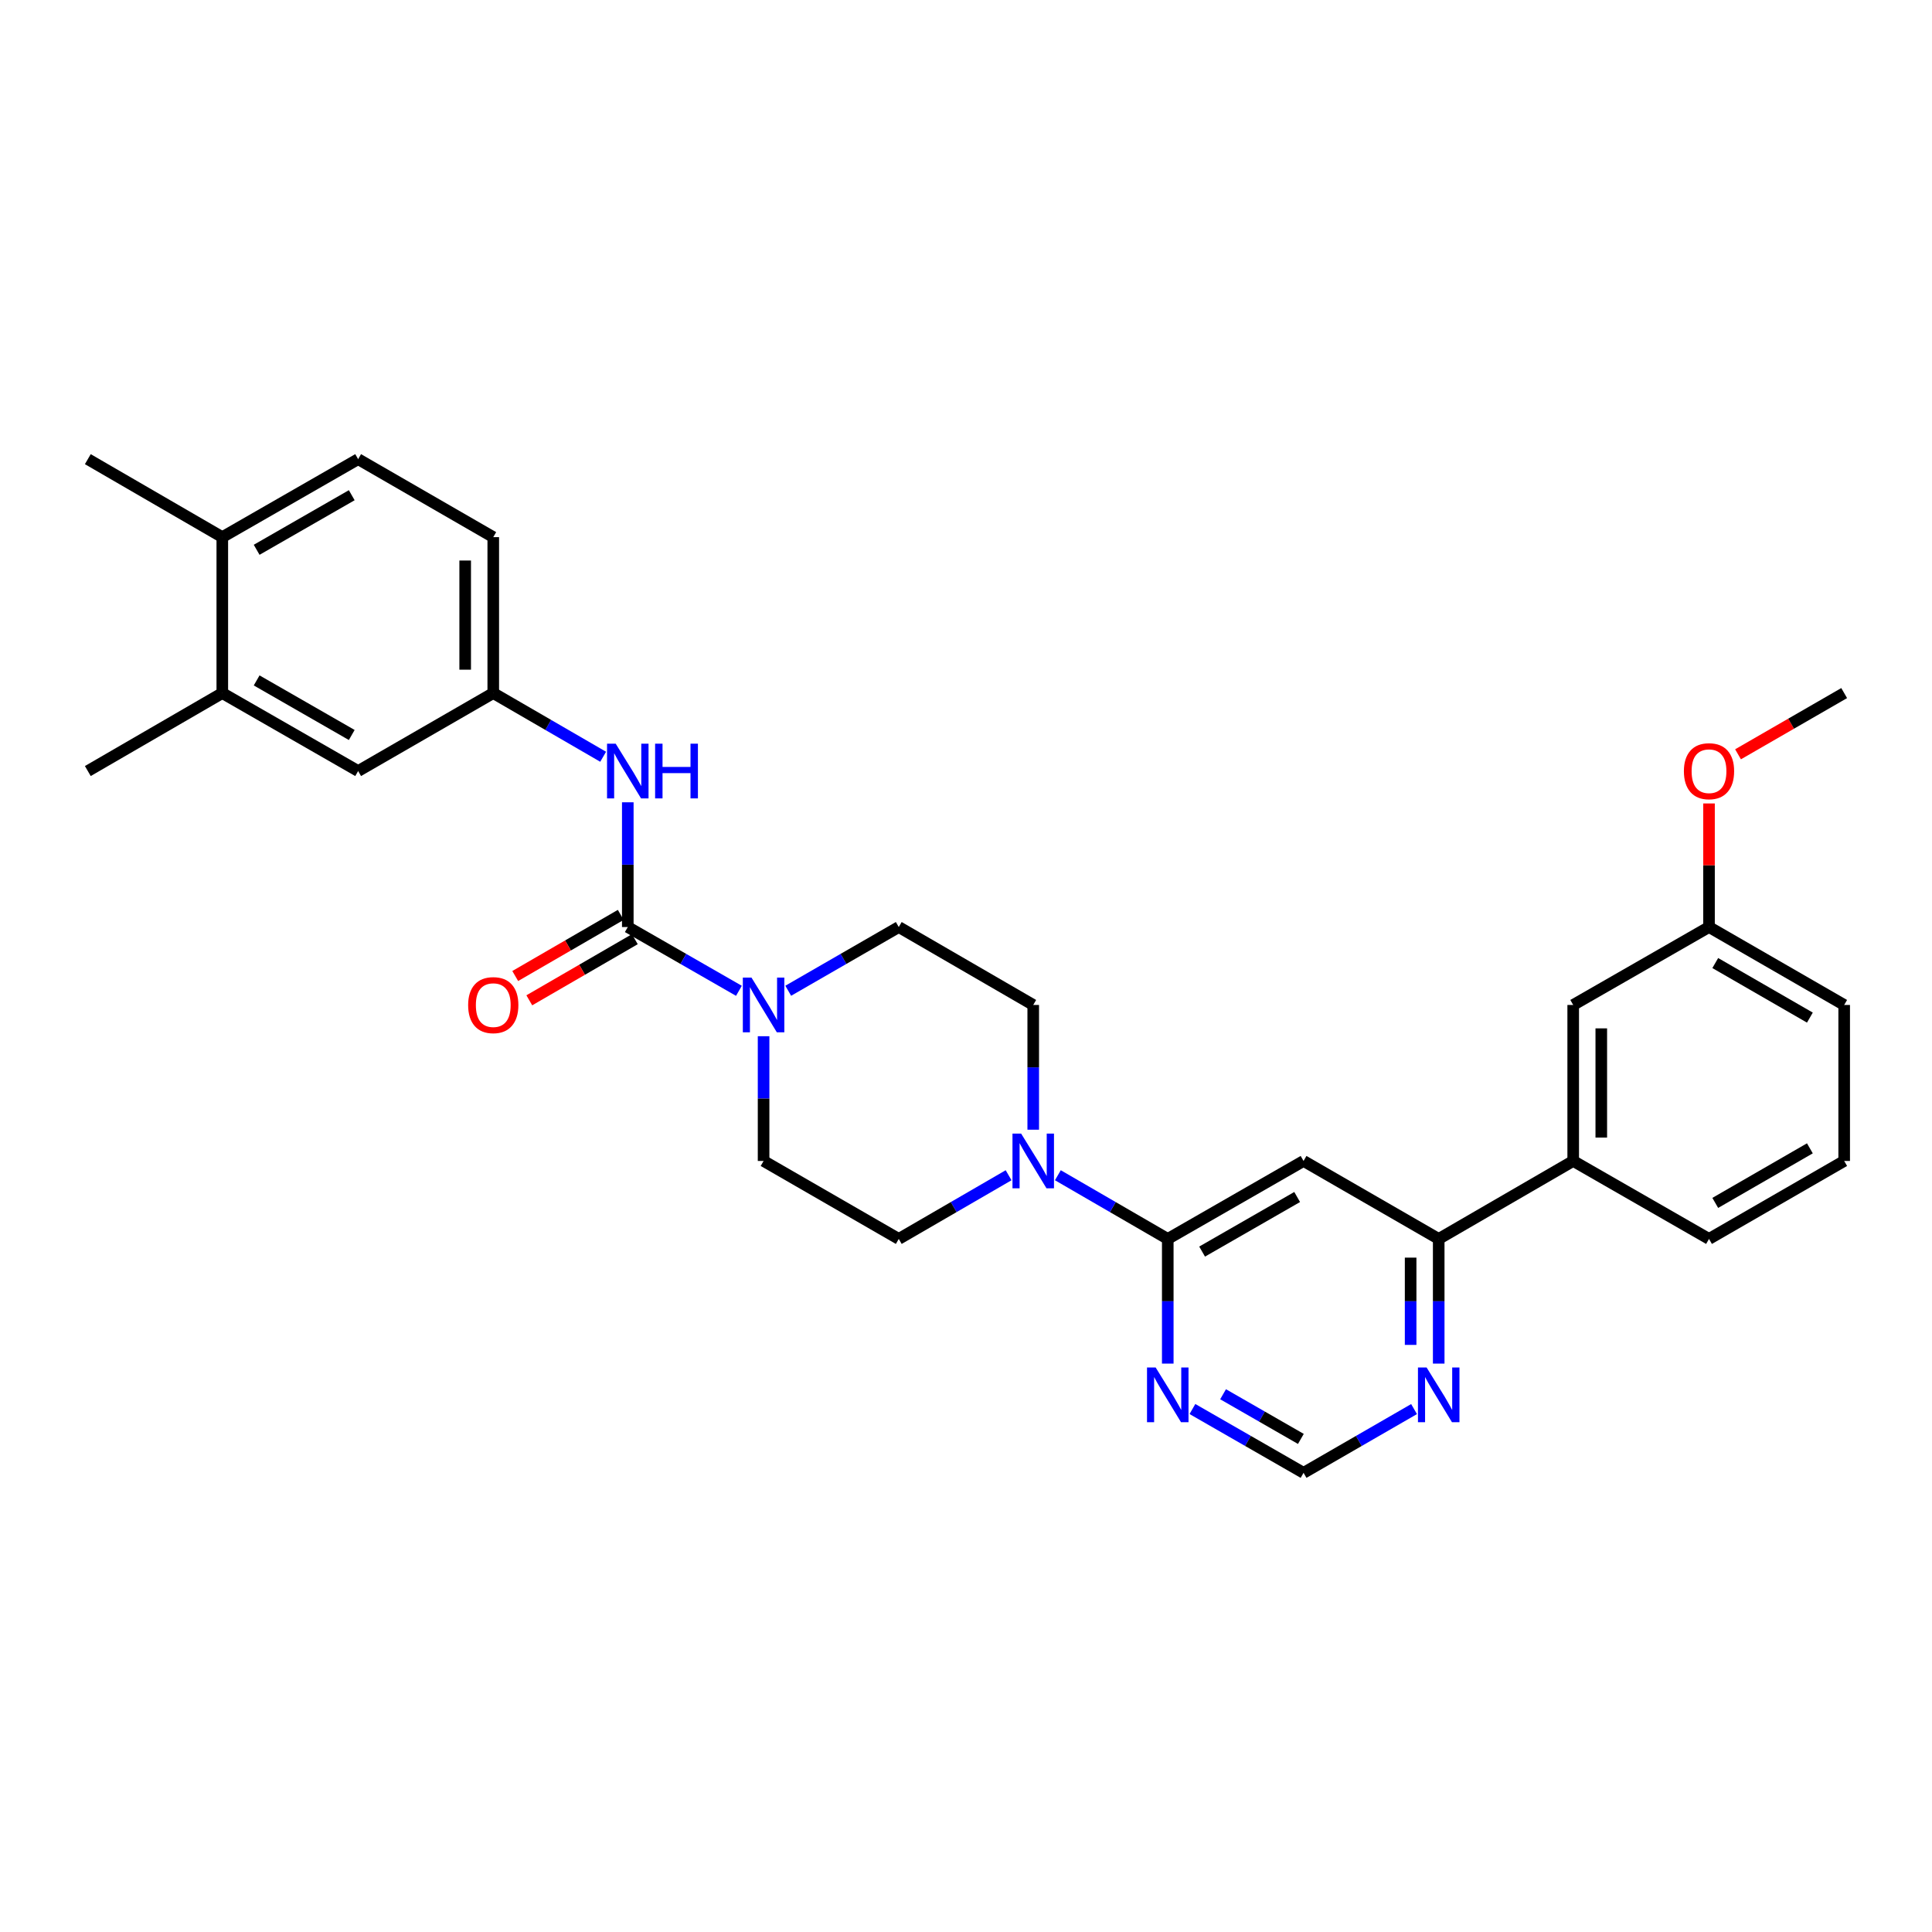 <?xml version='1.0' encoding='iso-8859-1'?>
<svg version='1.1' baseProfile='full'
              xmlns='http://www.w3.org/2000/svg'
                      xmlns:rdkit='http://www.rdkit.org/xml'
                      xmlns:xlink='http://www.w3.org/1999/xlink'
                  xml:space='preserve'
width='1000px' height='1000px' viewBox='0 0 1000 1000'>
<!-- END OF HEADER -->
<rect style='opacity:1.0;fill:#FFFFFF;stroke:none' width='1000' height='1000' x='0' y='0'> </rect>
<path class='bond-1' d='M 324.943,479.831 L 353.703,496.337' style='fill:none;fill-rule:evenodd;stroke:#000000;stroke-width:6px;stroke-linecap:butt;stroke-linejoin:miter;stroke-opacity:1' />
<path class='bond-1' d='M 353.703,496.337 L 382.463,512.843' style='fill:none;fill-rule:evenodd;stroke:#0000FF;stroke-width:6px;stroke-linecap:butt;stroke-linejoin:miter;stroke-opacity:1' />
<path class='bond-6' d='M 324.943,479.831 L 324.943,447.549' style='fill:none;fill-rule:evenodd;stroke:#000000;stroke-width:6px;stroke-linecap:butt;stroke-linejoin:miter;stroke-opacity:1' />
<path class='bond-6' d='M 324.943,447.549 L 324.943,415.267' style='fill:none;fill-rule:evenodd;stroke:#0000FF;stroke-width:6px;stroke-linecap:butt;stroke-linejoin:miter;stroke-opacity:1' />
<path class='bond-11' d='M 321.301,473.543 L 293.99,489.364' style='fill:none;fill-rule:evenodd;stroke:#000000;stroke-width:6px;stroke-linecap:butt;stroke-linejoin:miter;stroke-opacity:1' />
<path class='bond-11' d='M 293.99,489.364 L 266.68,505.185' style='fill:none;fill-rule:evenodd;stroke:#FF0000;stroke-width:6px;stroke-linecap:butt;stroke-linejoin:miter;stroke-opacity:1' />
<path class='bond-11' d='M 328.586,486.119 L 301.276,501.94' style='fill:none;fill-rule:evenodd;stroke:#000000;stroke-width:6px;stroke-linecap:butt;stroke-linejoin:miter;stroke-opacity:1' />
<path class='bond-11' d='M 301.276,501.94 L 273.966,517.761' style='fill:none;fill-rule:evenodd;stroke:#FF0000;stroke-width:6px;stroke-linecap:butt;stroke-linejoin:miter;stroke-opacity:1' />
<path class='bond-0' d='M 604.432,641.266 L 575.992,624.784' style='fill:none;fill-rule:evenodd;stroke:#000000;stroke-width:6px;stroke-linecap:butt;stroke-linejoin:miter;stroke-opacity:1' />
<path class='bond-0' d='M 575.992,624.784 L 547.552,608.302' style='fill:none;fill-rule:evenodd;stroke:#0000FF;stroke-width:6px;stroke-linecap:butt;stroke-linejoin:miter;stroke-opacity:1' />
<path class='bond-2' d='M 604.432,641.266 L 674.718,600.911' style='fill:none;fill-rule:evenodd;stroke:#000000;stroke-width:6px;stroke-linecap:butt;stroke-linejoin:miter;stroke-opacity:1' />
<path class='bond-2' d='M 622.211,647.817 L 671.411,619.569' style='fill:none;fill-rule:evenodd;stroke:#000000;stroke-width:6px;stroke-linecap:butt;stroke-linejoin:miter;stroke-opacity:1' />
<path class='bond-4' d='M 604.432,641.266 L 604.432,673.532' style='fill:none;fill-rule:evenodd;stroke:#000000;stroke-width:6px;stroke-linecap:butt;stroke-linejoin:miter;stroke-opacity:1' />
<path class='bond-4' d='M 604.432,673.532 L 604.432,705.798' style='fill:none;fill-rule:evenodd;stroke:#0000FF;stroke-width:6px;stroke-linecap:butt;stroke-linejoin:miter;stroke-opacity:1' />
<path class='bond-13' d='M 395.229,536.348 L 395.229,568.63' style='fill:none;fill-rule:evenodd;stroke:#0000FF;stroke-width:6px;stroke-linecap:butt;stroke-linejoin:miter;stroke-opacity:1' />
<path class='bond-13' d='M 395.229,568.63 L 395.229,600.911' style='fill:none;fill-rule:evenodd;stroke:#000000;stroke-width:6px;stroke-linecap:butt;stroke-linejoin:miter;stroke-opacity:1' />
<path class='bond-14' d='M 407.988,512.814 L 436.594,496.322' style='fill:none;fill-rule:evenodd;stroke:#0000FF;stroke-width:6px;stroke-linecap:butt;stroke-linejoin:miter;stroke-opacity:1' />
<path class='bond-14' d='M 436.594,496.322 L 465.2,479.831' style='fill:none;fill-rule:evenodd;stroke:#000000;stroke-width:6px;stroke-linecap:butt;stroke-linejoin:miter;stroke-opacity:1' />
<path class='bond-5' d='M 674.718,600.911 L 744.673,641.266' style='fill:none;fill-rule:evenodd;stroke:#000000;stroke-width:6px;stroke-linecap:butt;stroke-linejoin:miter;stroke-opacity:1' />
<path class='bond-3' d='M 534.8,584.733 L 534.8,552.451' style='fill:none;fill-rule:evenodd;stroke:#0000FF;stroke-width:6px;stroke-linecap:butt;stroke-linejoin:miter;stroke-opacity:1' />
<path class='bond-3' d='M 534.8,552.451 L 534.8,520.169' style='fill:none;fill-rule:evenodd;stroke:#000000;stroke-width:6px;stroke-linecap:butt;stroke-linejoin:miter;stroke-opacity:1' />
<path class='bond-30' d='M 522.049,608.305 L 493.624,624.786' style='fill:none;fill-rule:evenodd;stroke:#0000FF;stroke-width:6px;stroke-linecap:butt;stroke-linejoin:miter;stroke-opacity:1' />
<path class='bond-30' d='M 493.624,624.786 L 465.2,641.266' style='fill:none;fill-rule:evenodd;stroke:#000000;stroke-width:6px;stroke-linecap:butt;stroke-linejoin:miter;stroke-opacity:1' />
<path class='bond-9' d='M 617.198,729.307 L 645.958,745.823' style='fill:none;fill-rule:evenodd;stroke:#0000FF;stroke-width:6px;stroke-linecap:butt;stroke-linejoin:miter;stroke-opacity:1' />
<path class='bond-9' d='M 645.958,745.823 L 674.718,762.339' style='fill:none;fill-rule:evenodd;stroke:#000000;stroke-width:6px;stroke-linecap:butt;stroke-linejoin:miter;stroke-opacity:1' />
<path class='bond-9' d='M 633.064,721.659 L 653.196,733.22' style='fill:none;fill-rule:evenodd;stroke:#0000FF;stroke-width:6px;stroke-linecap:butt;stroke-linejoin:miter;stroke-opacity:1' />
<path class='bond-9' d='M 653.196,733.22 L 673.327,744.781' style='fill:none;fill-rule:evenodd;stroke:#000000;stroke-width:6px;stroke-linecap:butt;stroke-linejoin:miter;stroke-opacity:1' />
<path class='bond-8' d='M 744.673,641.266 L 814.288,600.911' style='fill:none;fill-rule:evenodd;stroke:#000000;stroke-width:6px;stroke-linecap:butt;stroke-linejoin:miter;stroke-opacity:1' />
<path class='bond-32' d='M 744.673,641.266 L 744.673,673.532' style='fill:none;fill-rule:evenodd;stroke:#000000;stroke-width:6px;stroke-linecap:butt;stroke-linejoin:miter;stroke-opacity:1' />
<path class='bond-32' d='M 744.673,673.532 L 744.673,705.798' style='fill:none;fill-rule:evenodd;stroke:#0000FF;stroke-width:6px;stroke-linecap:butt;stroke-linejoin:miter;stroke-opacity:1' />
<path class='bond-32' d='M 730.139,650.946 L 730.139,673.532' style='fill:none;fill-rule:evenodd;stroke:#000000;stroke-width:6px;stroke-linecap:butt;stroke-linejoin:miter;stroke-opacity:1' />
<path class='bond-32' d='M 730.139,673.532 L 730.139,696.119' style='fill:none;fill-rule:evenodd;stroke:#0000FF;stroke-width:6px;stroke-linecap:butt;stroke-linejoin:miter;stroke-opacity:1' />
<path class='bond-12' d='M 312.191,391.698 L 283.751,375.216' style='fill:none;fill-rule:evenodd;stroke:#0000FF;stroke-width:6px;stroke-linecap:butt;stroke-linejoin:miter;stroke-opacity:1' />
<path class='bond-12' d='M 283.751,375.216 L 255.311,358.734' style='fill:none;fill-rule:evenodd;stroke:#000000;stroke-width:6px;stroke-linecap:butt;stroke-linejoin:miter;stroke-opacity:1' />
<path class='bond-7' d='M 731.914,729.338 L 703.316,745.838' style='fill:none;fill-rule:evenodd;stroke:#0000FF;stroke-width:6px;stroke-linecap:butt;stroke-linejoin:miter;stroke-opacity:1' />
<path class='bond-7' d='M 703.316,745.838 L 674.718,762.339' style='fill:none;fill-rule:evenodd;stroke:#000000;stroke-width:6px;stroke-linecap:butt;stroke-linejoin:miter;stroke-opacity:1' />
<path class='bond-19' d='M 814.288,600.911 L 814.288,520.169' style='fill:none;fill-rule:evenodd;stroke:#000000;stroke-width:6px;stroke-linecap:butt;stroke-linejoin:miter;stroke-opacity:1' />
<path class='bond-19' d='M 828.822,588.8 L 828.822,532.281' style='fill:none;fill-rule:evenodd;stroke:#000000;stroke-width:6px;stroke-linecap:butt;stroke-linejoin:miter;stroke-opacity:1' />
<path class='bond-24' d='M 814.288,600.911 L 884.582,641.266' style='fill:none;fill-rule:evenodd;stroke:#000000;stroke-width:6px;stroke-linecap:butt;stroke-linejoin:miter;stroke-opacity:1' />
<path class='bond-10' d='M 115.062,358.734 L 185.372,399.089' style='fill:none;fill-rule:evenodd;stroke:#000000;stroke-width:6px;stroke-linecap:butt;stroke-linejoin:miter;stroke-opacity:1' />
<path class='bond-10' d='M 132.843,352.182 L 182.061,380.43' style='fill:none;fill-rule:evenodd;stroke:#000000;stroke-width:6px;stroke-linecap:butt;stroke-linejoin:miter;stroke-opacity:1' />
<path class='bond-26' d='M 115.062,358.734 L 45.455,399.089' style='fill:none;fill-rule:evenodd;stroke:#000000;stroke-width:6px;stroke-linecap:butt;stroke-linejoin:miter;stroke-opacity:1' />
<path class='bond-31' d='M 115.062,358.734 L 115.062,278.024' style='fill:none;fill-rule:evenodd;stroke:#000000;stroke-width:6px;stroke-linecap:butt;stroke-linejoin:miter;stroke-opacity:1' />
<path class='bond-17' d='M 255.311,358.734 L 185.372,399.089' style='fill:none;fill-rule:evenodd;stroke:#000000;stroke-width:6px;stroke-linecap:butt;stroke-linejoin:miter;stroke-opacity:1' />
<path class='bond-21' d='M 255.311,358.734 L 255.311,278.024' style='fill:none;fill-rule:evenodd;stroke:#000000;stroke-width:6px;stroke-linecap:butt;stroke-linejoin:miter;stroke-opacity:1' />
<path class='bond-21' d='M 240.778,346.627 L 240.778,290.13' style='fill:none;fill-rule:evenodd;stroke:#000000;stroke-width:6px;stroke-linecap:butt;stroke-linejoin:miter;stroke-opacity:1' />
<path class='bond-15' d='M 395.229,600.911 L 465.2,641.266' style='fill:none;fill-rule:evenodd;stroke:#000000;stroke-width:6px;stroke-linecap:butt;stroke-linejoin:miter;stroke-opacity:1' />
<path class='bond-16' d='M 465.2,479.831 L 534.8,520.169' style='fill:none;fill-rule:evenodd;stroke:#000000;stroke-width:6px;stroke-linecap:butt;stroke-linejoin:miter;stroke-opacity:1' />
<path class='bond-18' d='M 115.062,278.024 L 185.372,237.661' style='fill:none;fill-rule:evenodd;stroke:#000000;stroke-width:6px;stroke-linecap:butt;stroke-linejoin:miter;stroke-opacity:1' />
<path class='bond-18' d='M 132.845,284.574 L 182.062,256.32' style='fill:none;fill-rule:evenodd;stroke:#000000;stroke-width:6px;stroke-linecap:butt;stroke-linejoin:miter;stroke-opacity:1' />
<path class='bond-27' d='M 115.062,278.024 L 45.455,237.661' style='fill:none;fill-rule:evenodd;stroke:#000000;stroke-width:6px;stroke-linecap:butt;stroke-linejoin:miter;stroke-opacity:1' />
<path class='bond-22' d='M 814.288,520.169 L 884.582,479.831' style='fill:none;fill-rule:evenodd;stroke:#000000;stroke-width:6px;stroke-linecap:butt;stroke-linejoin:miter;stroke-opacity:1' />
<path class='bond-20' d='M 185.372,237.661 L 255.311,278.024' style='fill:none;fill-rule:evenodd;stroke:#000000;stroke-width:6px;stroke-linecap:butt;stroke-linejoin:miter;stroke-opacity:1' />
<path class='bond-23' d='M 884.582,479.831 L 884.582,447.849' style='fill:none;fill-rule:evenodd;stroke:#000000;stroke-width:6px;stroke-linecap:butt;stroke-linejoin:miter;stroke-opacity:1' />
<path class='bond-23' d='M 884.582,447.849 L 884.582,415.867' style='fill:none;fill-rule:evenodd;stroke:#FF0000;stroke-width:6px;stroke-linecap:butt;stroke-linejoin:miter;stroke-opacity:1' />
<path class='bond-33' d='M 884.582,479.831 L 954.545,520.169' style='fill:none;fill-rule:evenodd;stroke:#000000;stroke-width:6px;stroke-linecap:butt;stroke-linejoin:miter;stroke-opacity:1' />
<path class='bond-33' d='M 887.817,498.472 L 936.792,526.709' style='fill:none;fill-rule:evenodd;stroke:#000000;stroke-width:6px;stroke-linecap:butt;stroke-linejoin:miter;stroke-opacity:1' />
<path class='bond-29' d='M 899.602,390.425 L 927.074,374.58' style='fill:none;fill-rule:evenodd;stroke:#FF0000;stroke-width:6px;stroke-linecap:butt;stroke-linejoin:miter;stroke-opacity:1' />
<path class='bond-29' d='M 927.074,374.58 L 954.545,358.734' style='fill:none;fill-rule:evenodd;stroke:#000000;stroke-width:6px;stroke-linecap:butt;stroke-linejoin:miter;stroke-opacity:1' />
<path class='bond-25' d='M 884.582,641.266 L 954.545,600.911' style='fill:none;fill-rule:evenodd;stroke:#000000;stroke-width:6px;stroke-linecap:butt;stroke-linejoin:miter;stroke-opacity:1' />
<path class='bond-25' d='M 887.815,622.624 L 936.789,594.375' style='fill:none;fill-rule:evenodd;stroke:#000000;stroke-width:6px;stroke-linecap:butt;stroke-linejoin:miter;stroke-opacity:1' />
<path class='bond-28' d='M 954.545,600.911 L 954.545,520.169' style='fill:none;fill-rule:evenodd;stroke:#000000;stroke-width:6px;stroke-linecap:butt;stroke-linejoin:miter;stroke-opacity:1' />
<path  class='atom-2' d='M 388.969 506.009
L 398.249 521.009
Q 399.169 522.489, 400.649 525.169
Q 402.129 527.849, 402.209 528.009
L 402.209 506.009
L 405.969 506.009
L 405.969 534.329
L 402.089 534.329
L 392.129 517.929
Q 390.969 516.009, 389.729 513.809
Q 388.529 511.609, 388.169 510.929
L 388.169 534.329
L 384.489 534.329
L 384.489 506.009
L 388.969 506.009
' fill='#0000FF'/>
<path  class='atom-4' d='M 528.54 586.751
L 537.82 601.751
Q 538.74 603.231, 540.22 605.911
Q 541.7 608.591, 541.78 608.751
L 541.78 586.751
L 545.54 586.751
L 545.54 615.071
L 541.66 615.071
L 531.7 598.671
Q 530.54 596.751, 529.3 594.551
Q 528.1 592.351, 527.74 591.671
L 527.74 615.071
L 524.06 615.071
L 524.06 586.751
L 528.54 586.751
' fill='#0000FF'/>
<path  class='atom-5' d='M 598.172 707.816
L 607.452 722.816
Q 608.372 724.296, 609.852 726.976
Q 611.332 729.656, 611.412 729.816
L 611.412 707.816
L 615.172 707.816
L 615.172 736.136
L 611.292 736.136
L 601.332 719.736
Q 600.172 717.816, 598.932 715.616
Q 597.732 713.416, 597.372 712.736
L 597.372 736.136
L 593.692 736.136
L 593.692 707.816
L 598.172 707.816
' fill='#0000FF'/>
<path  class='atom-7' d='M 318.683 384.929
L 327.963 399.929
Q 328.883 401.409, 330.363 404.089
Q 331.843 406.769, 331.923 406.929
L 331.923 384.929
L 335.683 384.929
L 335.683 413.249
L 331.803 413.249
L 321.843 396.849
Q 320.683 394.929, 319.443 392.729
Q 318.243 390.529, 317.883 389.849
L 317.883 413.249
L 314.203 413.249
L 314.203 384.929
L 318.683 384.929
' fill='#0000FF'/>
<path  class='atom-7' d='M 339.083 384.929
L 342.923 384.929
L 342.923 396.969
L 357.403 396.969
L 357.403 384.929
L 361.243 384.929
L 361.243 413.249
L 357.403 413.249
L 357.403 400.169
L 342.923 400.169
L 342.923 413.249
L 339.083 413.249
L 339.083 384.929
' fill='#0000FF'/>
<path  class='atom-8' d='M 738.413 707.816
L 747.693 722.816
Q 748.613 724.296, 750.093 726.976
Q 751.573 729.656, 751.653 729.816
L 751.653 707.816
L 755.413 707.816
L 755.413 736.136
L 751.533 736.136
L 741.573 719.736
Q 740.413 717.816, 739.173 715.616
Q 737.973 713.416, 737.613 712.736
L 737.613 736.136
L 733.933 736.136
L 733.933 707.816
L 738.413 707.816
' fill='#0000FF'/>
<path  class='atom-12' d='M 242.311 520.249
Q 242.311 513.449, 245.671 509.649
Q 249.031 505.849, 255.311 505.849
Q 261.591 505.849, 264.951 509.649
Q 268.311 513.449, 268.311 520.249
Q 268.311 527.129, 264.911 531.049
Q 261.511 534.929, 255.311 534.929
Q 249.071 534.929, 245.671 531.049
Q 242.311 527.169, 242.311 520.249
M 255.311 531.729
Q 259.631 531.729, 261.951 528.849
Q 264.311 525.929, 264.311 520.249
Q 264.311 514.689, 261.951 511.889
Q 259.631 509.049, 255.311 509.049
Q 250.991 509.049, 248.631 511.849
Q 246.311 514.649, 246.311 520.249
Q 246.311 525.969, 248.631 528.849
Q 250.991 531.729, 255.311 531.729
' fill='#FF0000'/>
<path  class='atom-24' d='M 871.582 399.169
Q 871.582 392.369, 874.942 388.569
Q 878.302 384.769, 884.582 384.769
Q 890.862 384.769, 894.222 388.569
Q 897.582 392.369, 897.582 399.169
Q 897.582 406.049, 894.182 409.969
Q 890.782 413.849, 884.582 413.849
Q 878.342 413.849, 874.942 409.969
Q 871.582 406.089, 871.582 399.169
M 884.582 410.649
Q 888.902 410.649, 891.222 407.769
Q 893.582 404.849, 893.582 399.169
Q 893.582 393.609, 891.222 390.809
Q 888.902 387.969, 884.582 387.969
Q 880.262 387.969, 877.902 390.769
Q 875.582 393.569, 875.582 399.169
Q 875.582 404.889, 877.902 407.769
Q 880.262 410.649, 884.582 410.649
' fill='#FF0000'/>
</svg>
